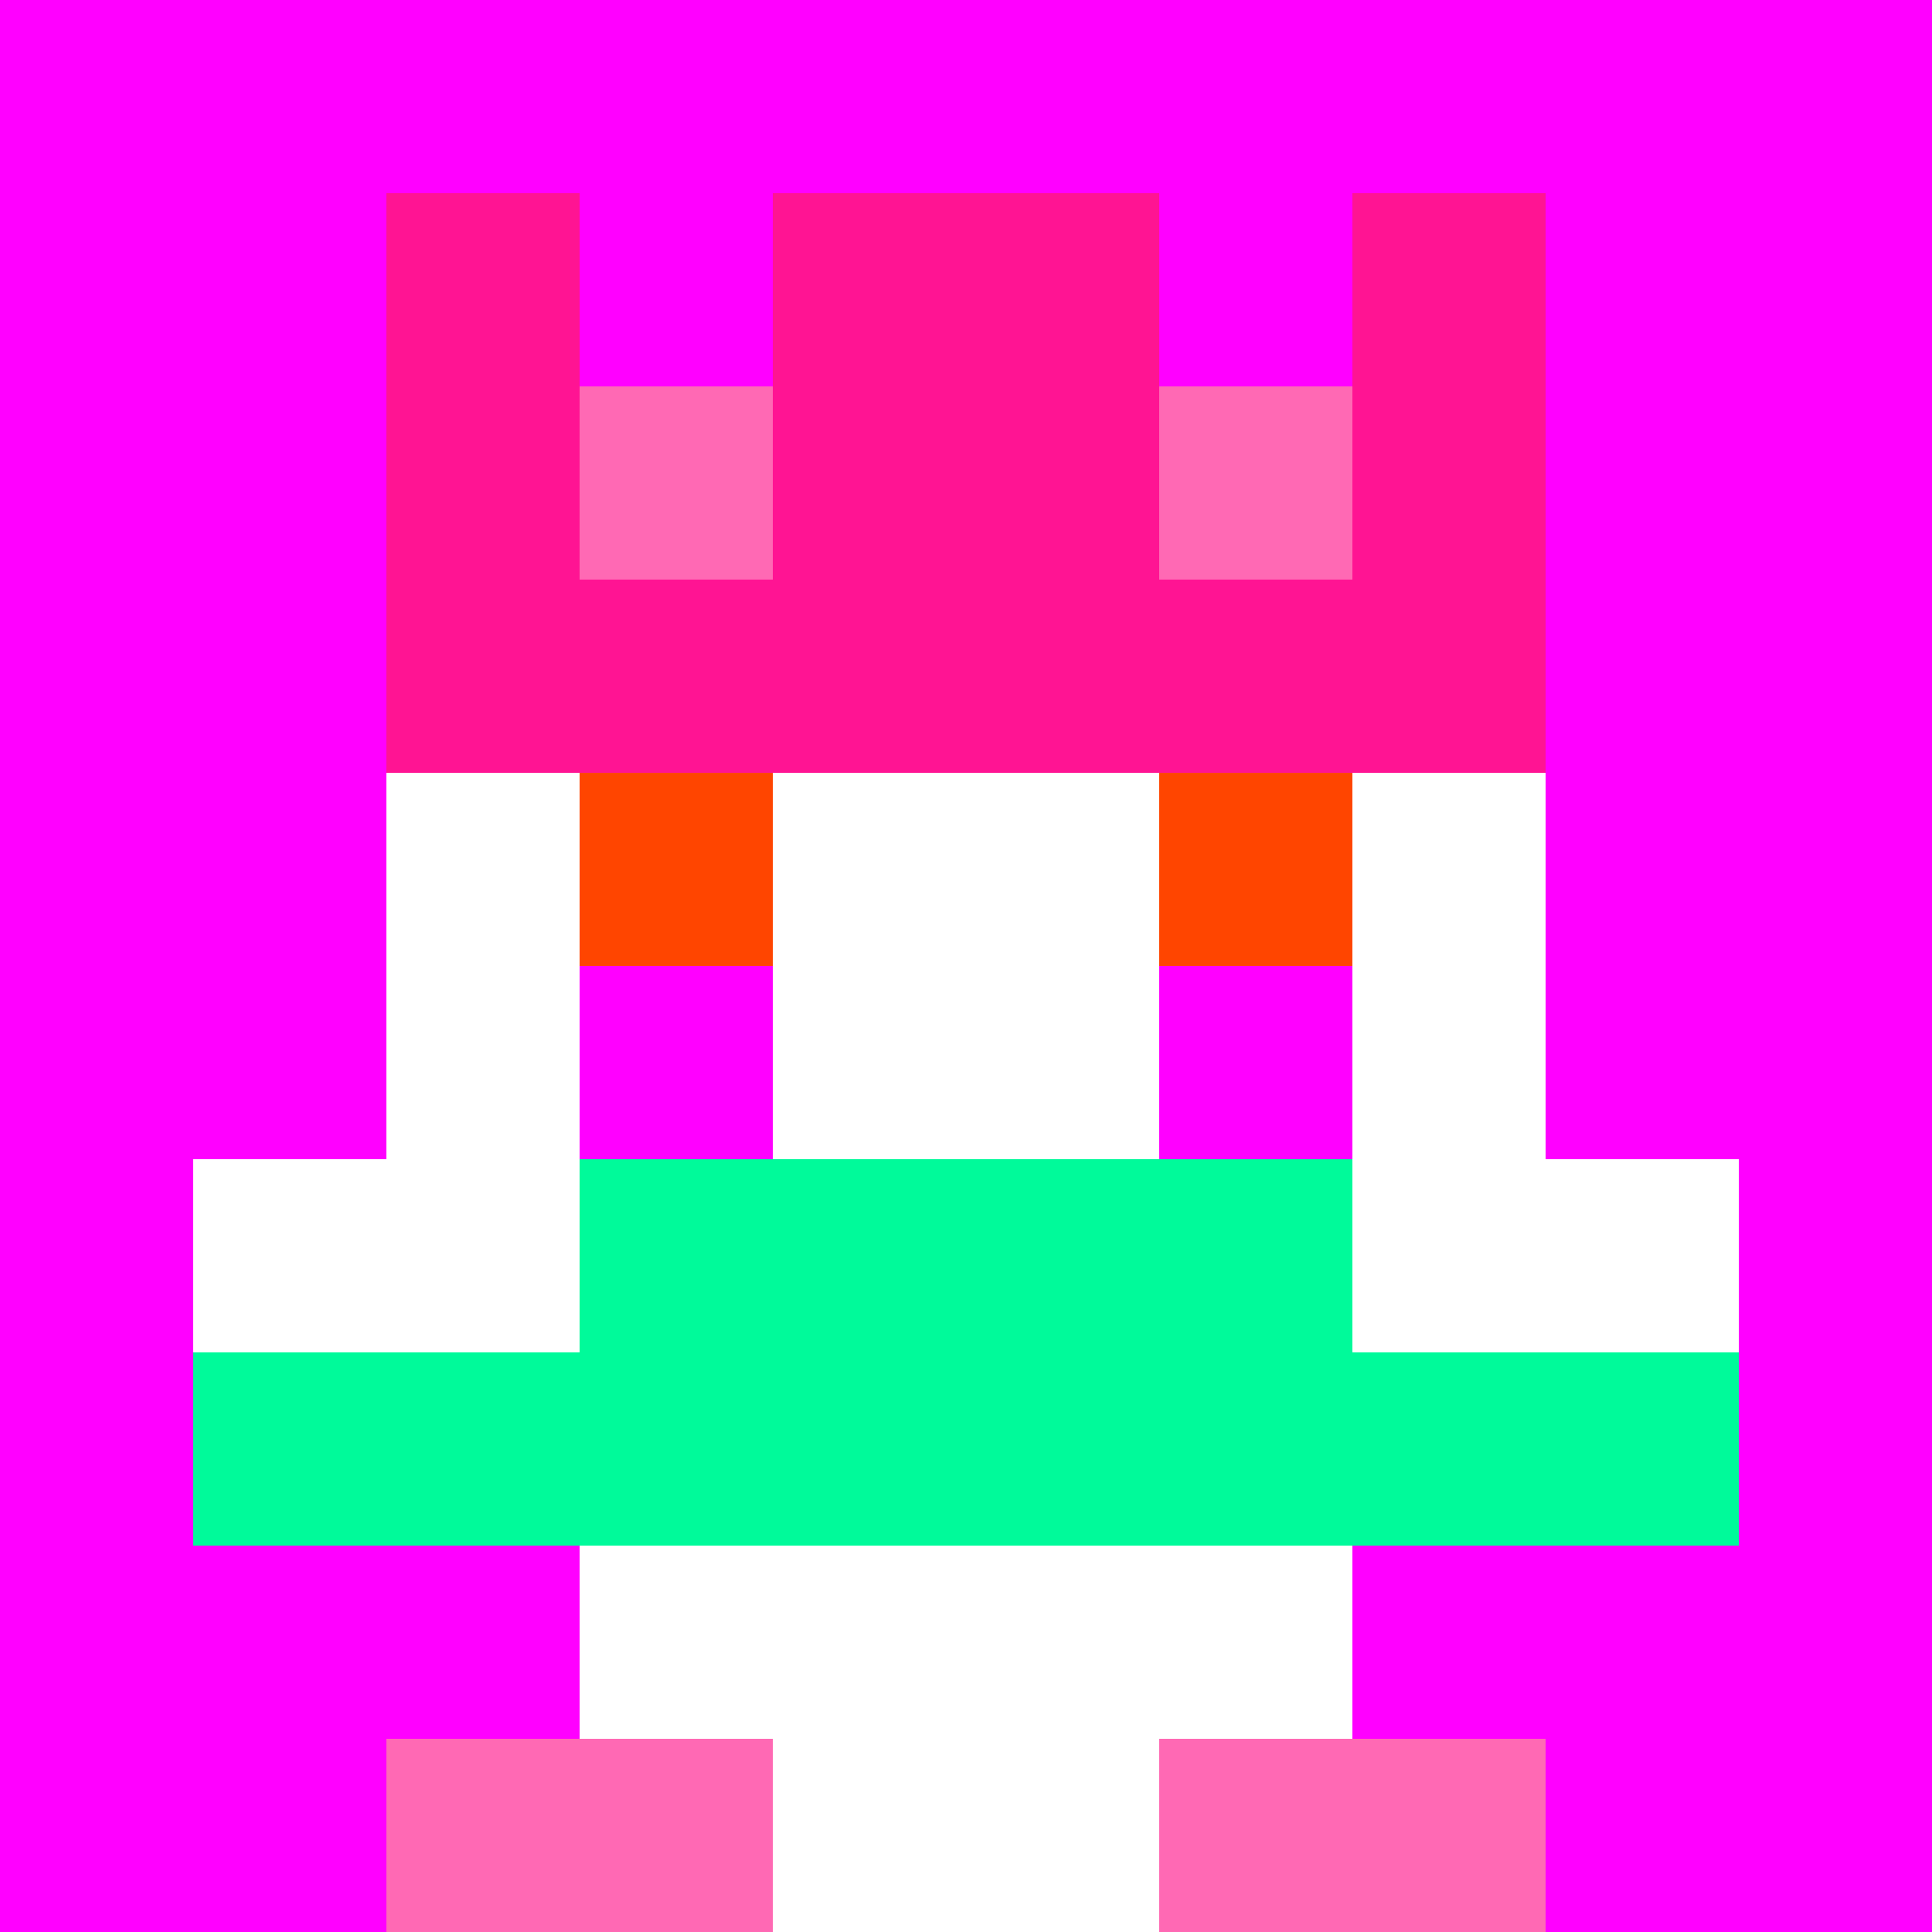 <svg xmlns="http://www.w3.org/2000/svg" version="1.1" width="942" height="942" viewBox="0 0 942 942">
  <title>'goose-pfp-royal' by Dmitri Cherniak</title>
  <desc>The Goose Is Loose</desc>
  <rect width="100%" height="100%" fill="#FFFFFF"/>
  <g>
    <g id="0-0">
      <rect x="0" y="0" height="942" width="942" fill="#FF00FF"/>
      <g>
        <rect id="0-0-3-2-4-7" x="282.6" y="188.4" width="376.8" height="659.4" fill="#FFFFFF"/>
        <rect id="0-0-2-3-6-5" x="188.4" y="282.6" width="565.2" height="471" fill="#FFFFFF"/>
        <rect id="0-0-4-8-2-2" x="376.8" y="753.6" width="188.4" height="188.4" fill="#FFFFFF"/>
        <rect id="0-0-1-6-8-1" x="94.2" y="565.2" width="753.6" height="94.2" fill="#FFFFFF"/>
        <rect id="0-0-1-7-8-1" x="94.2" y="659.4" width="753.6" height="94.2" fill="#00FA9A"/>
        <rect id="0-0-3-6-4-2" x="282.6" y="565.2" width="376.8" height="188.4" fill="#00FA9A"/>
        <rect id="0-0-3-4-1-1" x="282.6" y="376.8" width="94.2" height="94.2" fill="#FF4500"/>
        <rect id="0-0-6-4-1-1" x="565.2" y="376.8" width="94.2" height="94.2" fill="#FF4500"/>
        <rect id="0-0-3-5-1-1" x="282.6" y="471" width="94.2" height="94.2" fill="#FF00FF"/>
        <rect id="0-0-6-5-1-1" x="565.2" y="471" width="94.2" height="94.2" fill="#FF00FF"/>
        <rect id="0-0-4-1-2-2" x="376.8" y="94.2" width="188.4" height="188.4" fill="#7FFF00"/>
        <rect id="0-0-2-1-1-2" x="188.4" y="94.2" width="94.2" height="188.4" fill="#FF1493"/>
        <rect id="0-0-4-1-2-2" x="376.8" y="94.2" width="188.4" height="188.4" fill="#FF1493"/>
        <rect id="0-0-7-1-1-2" x="659.4" y="94.2" width="94.2" height="188.4" fill="#FF1493"/>
        <rect id="0-0-2-2-6-2" x="188.4" y="188.4" width="565.2" height="188.4" fill="#FF1493"/>
        <rect id="0-0-3-2-1-1" x="282.6" y="188.4" width="94.2" height="94.2" fill="#FF69B4"/>
        <rect id="0-0-6-2-1-1" x="565.2" y="188.4" width="94.2" height="94.2" fill="#FF69B4"/>
        <rect id="0-0-2-9-2-1" x="188.4" y="847.8" width="188.4" height="94.2" fill="#FF69B4"/>
        <rect id="0-0-6-9-2-1" x="565.2" y="847.8" width="188.4" height="94.2" fill="#FF69B4"/>
      </g>
      <rect x="0" y="0" stroke="white" stroke-width="0" height="942" width="942" fill="none"/>
    </g>
  </g>
</svg>